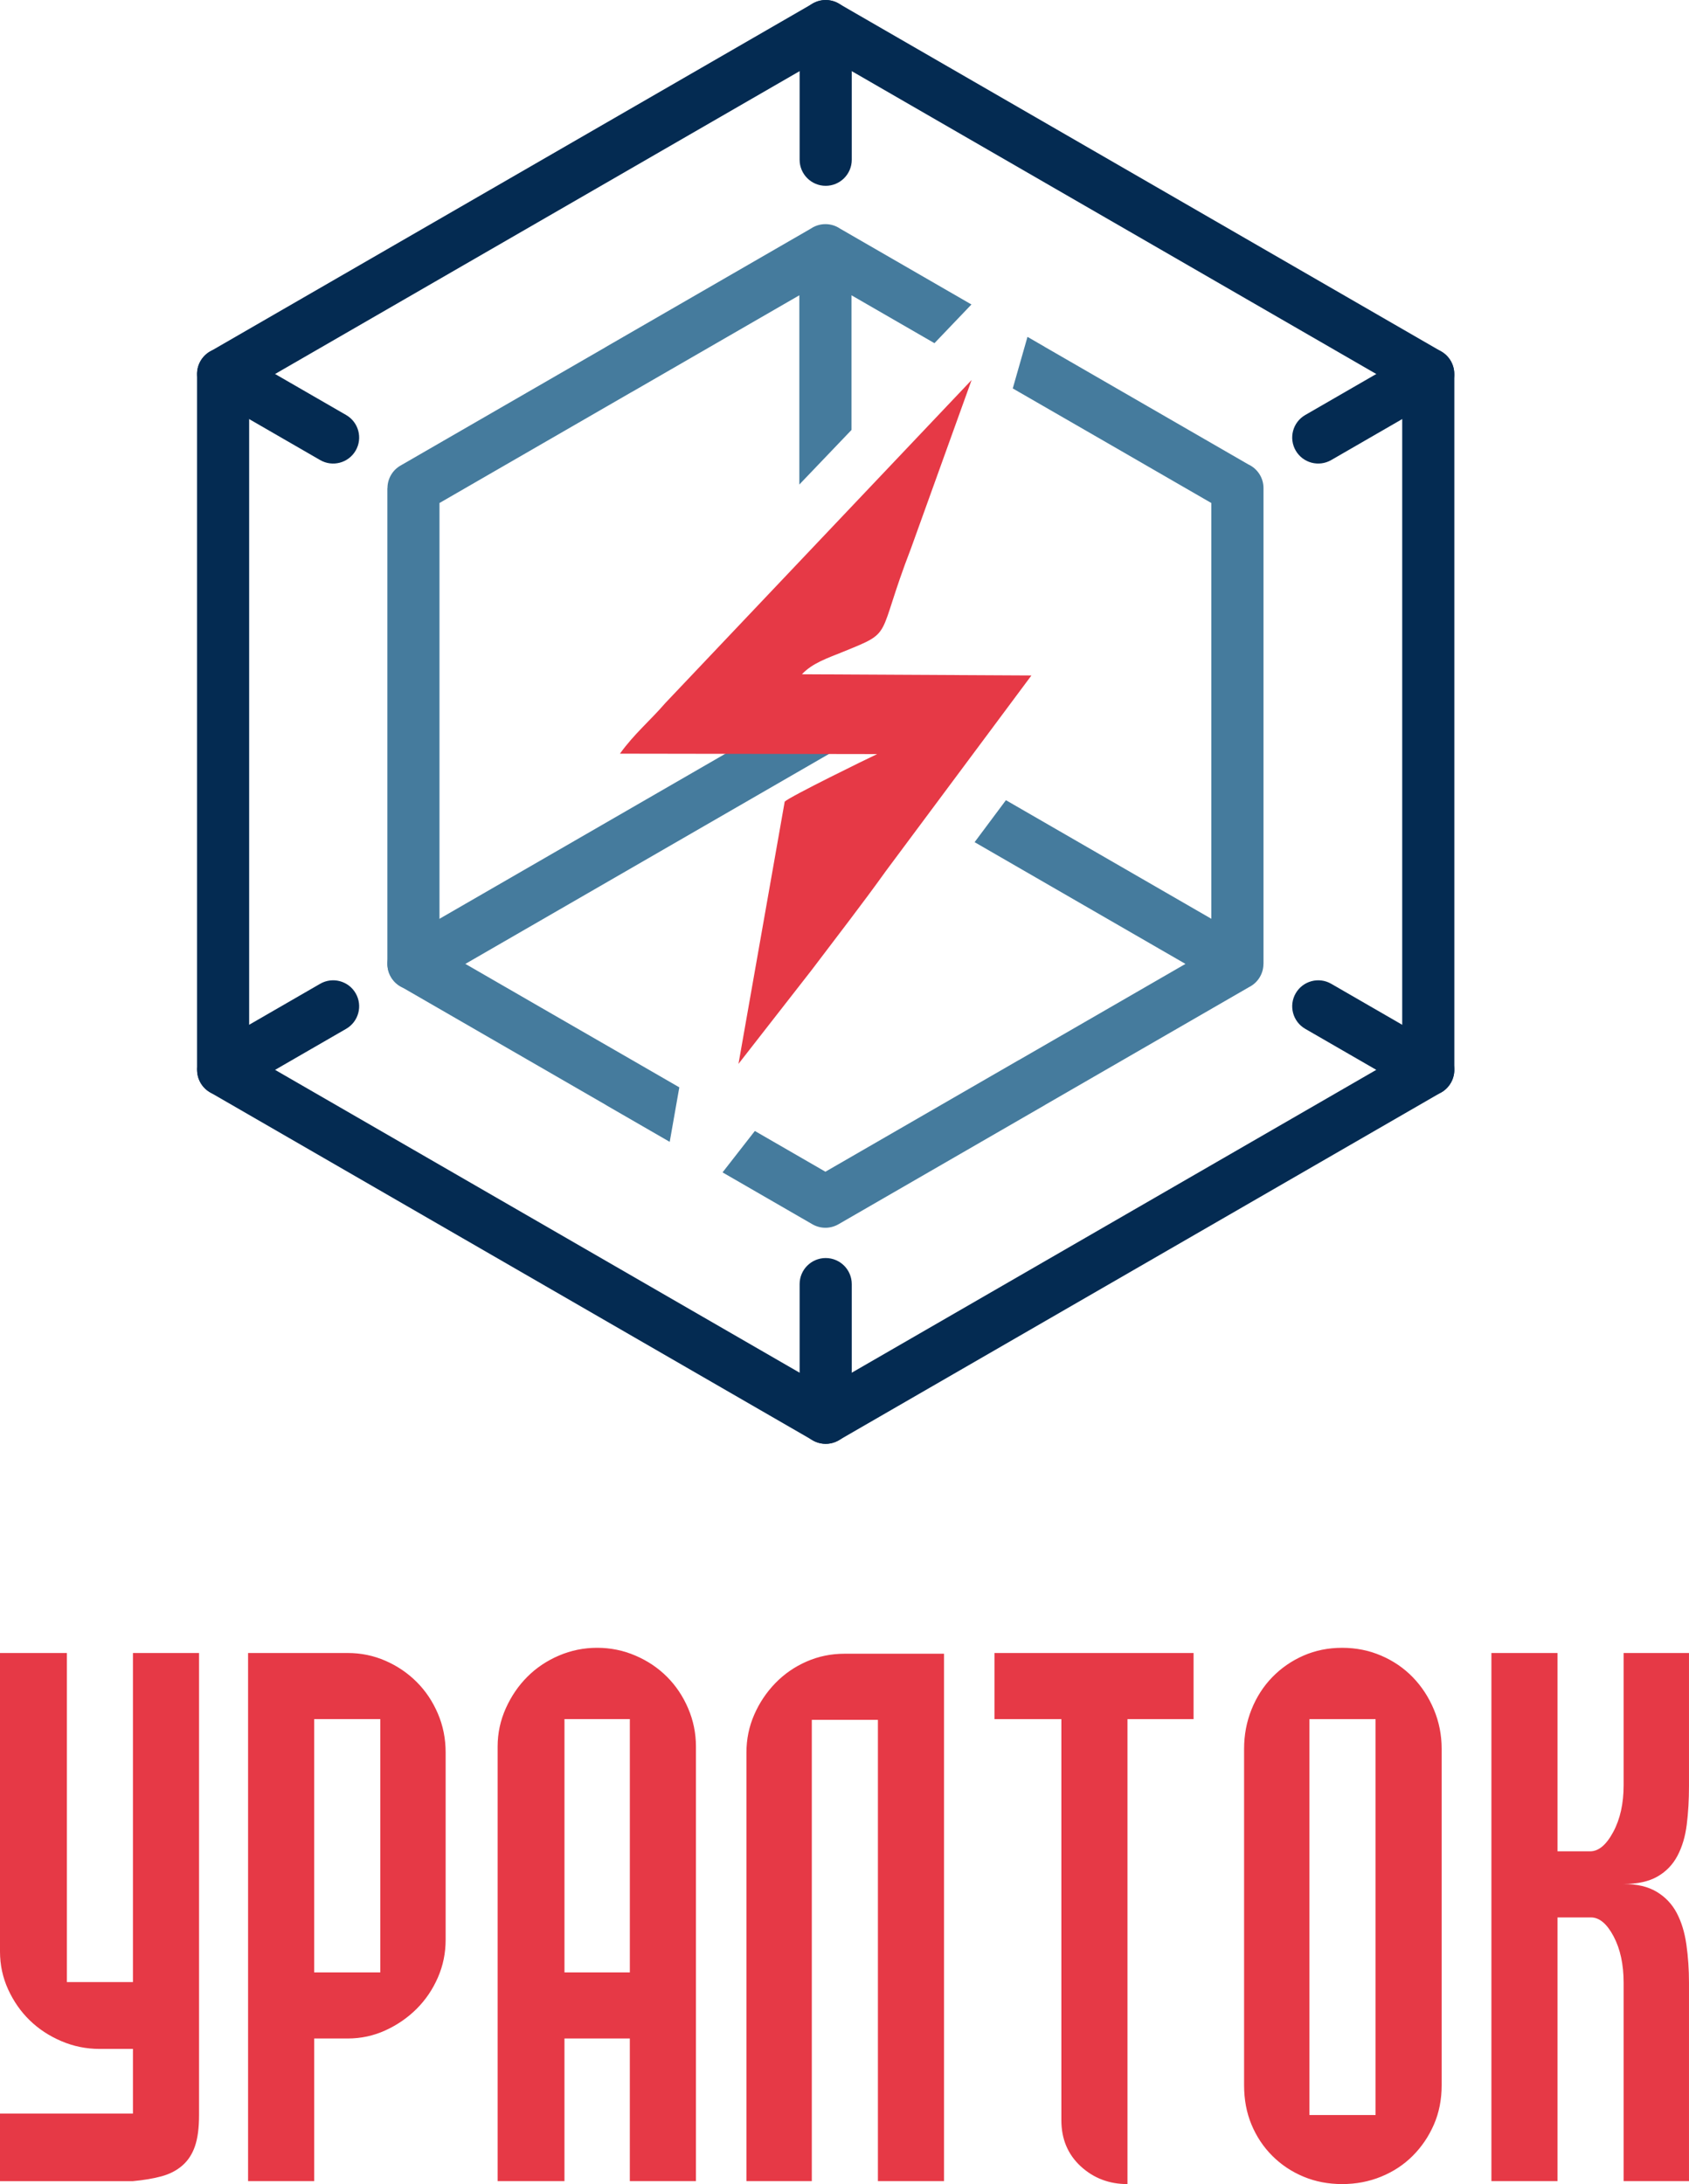 <svg width="140" height="181" viewBox="0 0 140 181" fill="none" xmlns="http://www.w3.org/2000/svg">
<g clip-path="url(#clip0_51_389)">
<path d="M11.02 175.152V169.797H8.25C7.142 169.797 6.085 169.581 5.079 169.15C4.074 168.72 3.201 168.145 2.463 167.427C1.724 166.709 1.129 165.857 0.677 164.873C0.226 163.887 0 162.841 0 161.733V136.988H5.541V164.258H11.02V136.988H16.499V175.276C16.499 176.343 16.387 177.205 16.16 177.861C15.935 178.518 15.586 179.051 15.114 179.462C14.642 179.873 14.067 180.17 13.39 180.354C12.713 180.539 11.923 180.672 11.02 180.755H0V175.153H11.02V175.152ZM36.939 145.235V160.748C36.939 161.856 36.724 162.902 36.293 163.887C35.862 164.873 35.277 165.734 34.538 166.473C33.799 167.212 32.937 167.806 31.953 168.258C30.968 168.709 29.922 168.935 28.813 168.935H26.043V180.754H20.563V136.987H28.813C29.921 136.987 30.968 137.202 31.953 137.633C32.938 138.064 33.8 138.649 34.538 139.387C35.278 140.126 35.862 140.999 36.293 142.004C36.724 143.009 36.939 144.086 36.939 145.235ZM31.521 163.456V142.465H26.042V163.456H31.521ZM41.248 144.742C41.248 143.635 41.474 142.578 41.925 141.572C42.377 140.567 42.972 139.695 43.711 138.957C44.45 138.217 45.321 137.633 46.327 137.202C47.332 136.772 48.389 136.556 49.497 136.556C50.605 136.556 51.662 136.772 52.668 137.202C53.673 137.633 54.546 138.218 55.285 138.957C56.024 139.696 56.608 140.567 57.039 141.572C57.47 142.578 57.686 143.635 57.686 144.742V180.753H52.206V168.934H46.788V180.753H41.248V144.742H41.248ZM46.789 163.456H52.207V142.465H46.789V163.456ZM69.999 137.048H78.249V180.753H72.769V142.527H67.29V180.753H61.872V145.235C61.872 144.127 62.088 143.08 62.519 142.095C62.949 141.11 63.535 140.238 64.273 139.479C65.012 138.719 65.873 138.125 66.858 137.694C67.844 137.263 68.89 137.048 69.998 137.048L69.999 137.048ZM93.455 181C91.937 181 90.644 180.507 89.577 179.523C88.51 178.537 87.976 177.265 87.976 175.706V142.466H82.435V136.987H98.935V142.466H93.455V181ZM108.539 142.466V175.275H114.019V142.466H108.539ZM119.498 172.813C119.498 174.003 119.282 175.091 118.852 176.075C118.421 177.06 117.836 177.922 117.097 178.66C116.358 179.399 115.486 179.973 114.48 180.383C113.475 180.794 112.397 180.999 111.248 180.999C110.099 180.999 109.031 180.794 108.047 180.383C107.062 179.973 106.2 179.398 105.461 178.66C104.722 177.921 104.149 177.059 103.738 176.075C103.327 175.091 103.122 174.003 103.122 172.813V144.928C103.122 143.779 103.327 142.691 103.738 141.666C104.149 140.64 104.723 139.747 105.461 138.988C106.201 138.229 107.062 137.634 108.047 137.203C109.031 136.772 110.099 136.557 111.248 136.557C112.397 136.557 113.475 136.772 114.48 137.203C115.486 137.634 116.358 138.229 117.097 138.988C117.836 139.747 118.421 140.64 118.852 141.666C119.282 142.691 119.498 143.779 119.498 144.928V172.813ZM139.999 136.987V148.005C139.999 149.154 139.938 150.222 139.814 151.206C139.691 152.191 139.435 153.053 139.044 153.791C138.655 154.53 138.1 155.104 137.382 155.515C136.664 155.925 135.73 156.13 134.581 156.13C135.689 156.13 136.602 156.346 137.321 156.777C138.039 157.207 138.593 157.792 138.983 158.531C139.373 159.27 139.64 160.141 139.783 161.147C139.927 162.153 139.999 163.21 139.999 164.317V180.753H134.581V164.317C134.581 162.799 134.304 161.517 133.75 160.47C133.196 159.424 132.57 158.9 131.872 158.9H129.102V180.753H123.622V136.986H129.102V153.422H131.811C132.509 153.422 133.145 152.888 133.719 151.821C134.294 150.754 134.581 149.462 134.581 147.943V136.986H139.999V136.987Z" fill="#E63946"/>
<path d="M69.534 0.303L119.469 29.129C120.158 29.528 120.543 30.251 120.544 30.993H120.549V88.66C120.549 89.514 120.052 90.254 119.332 90.604L69.521 119.359C68.823 119.762 67.994 119.732 67.346 119.351L17.411 90.525C16.722 90.126 16.337 89.404 16.337 88.661H16.331V30.994C16.331 30.14 16.828 29.4 17.549 29.05L67.36 0.296C68.057 -0.108 68.886 -0.078 69.534 0.304V0.303ZM92.334 18.442L68.44 4.649L20.652 32.235V87.42L68.44 115.006L116.228 87.42V32.235L92.335 18.442H92.334Z" fill="#042B52"/>
<path d="M68.418 97.103L84.413 87.869L84.534 87.805L98.262 79.881L80.784 69.792L83.38 66.313L100.408 76.142V41.687C99.073 40.916 84.417 32.452 84.413 32.459L83.947 32.189L85.167 27.916L86.574 28.729L86.572 28.732L103.465 38.483C104.212 38.824 104.73 39.577 104.73 40.45V79.877H104.725C104.725 80.245 104.632 80.617 104.434 80.958C104.214 81.337 103.895 81.624 103.53 81.806L86.686 91.53L86.574 91.599L69.513 101.449C68.865 101.83 68.035 101.86 67.338 101.457L59.892 97.158L62.569 93.726L68.418 97.103ZM66.257 40.149V24.471L52.423 32.457L52.302 32.522L36.429 41.685V78.641C37.764 79.411 52.42 87.876 52.424 87.868L56.308 90.111L55.512 94.628L50.263 91.599L50.266 91.594L33.372 81.843C32.626 81.502 32.108 80.75 32.108 79.877V40.449H32.118C32.118 39.705 32.506 38.981 33.197 38.584L50.153 28.797L50.264 28.728L67.207 18.947C67.553 18.712 67.971 18.575 68.42 18.575C68.869 18.575 69.285 18.711 69.63 18.946L80.522 25.233L77.456 28.44L70.581 24.472V35.63L66.26 40.15L66.257 40.149Z" fill="#457B9D"/>
<path d="M35.349 81.742C34.319 82.338 33 81.987 32.403 80.958C31.807 79.928 32.158 78.609 33.188 78.013L67.338 58.299C68.367 57.703 69.687 58.055 70.283 59.083C70.879 60.113 70.528 61.432 69.499 62.028L35.349 81.742Z" fill="#457B9D"/>
<path d="M66.28 2.161C66.28 0.968 67.247 0 68.441 0C69.634 0 70.602 0.967 70.602 2.161V13.238C70.602 14.431 69.634 15.399 68.441 15.399C67.248 15.399 66.28 14.431 66.28 13.238V2.161Z" fill="#042B52"/>
<path d="M66.28 106.417C66.28 105.224 67.247 104.256 68.441 104.256C69.634 104.256 70.602 105.224 70.602 106.417V117.494C70.602 118.687 69.634 119.655 68.441 119.655C67.248 119.655 66.28 118.688 66.28 117.494V106.417Z" fill="#042B52"/>
<path d="M26.534 81.53C27.564 80.933 28.883 81.284 29.48 82.314C30.076 83.344 29.725 84.663 28.695 85.259L19.573 90.525C18.543 91.122 17.223 90.771 16.627 89.741C16.031 88.712 16.383 87.392 17.411 86.796L26.534 81.53Z" fill="#042B52"/>
<path d="M110.346 38.125C109.316 38.721 107.997 38.37 107.401 37.341C106.804 36.311 107.155 34.992 108.185 34.396L117.308 29.13C118.338 28.533 119.657 28.885 120.253 29.914C120.85 30.944 120.498 32.263 119.469 32.859L110.346 38.125Z" fill="#042B52"/>
<path d="M28.695 34.396C29.725 34.992 30.077 36.312 29.48 37.341C28.883 38.371 27.564 38.722 26.534 38.125L17.411 32.859C16.382 32.263 16.03 30.944 16.627 29.914C17.223 28.884 18.543 28.533 19.572 29.13L28.695 34.396Z" fill="#042B52"/>
<path d="M108.186 85.259C107.156 84.663 106.804 83.344 107.401 82.314C107.998 81.285 109.317 80.933 110.347 81.53L119.47 86.796C120.499 87.392 120.851 88.712 120.254 89.741C119.658 90.771 118.338 91.123 117.309 90.525L108.186 85.259Z" fill="#042B52"/>
<path fill-rule="evenodd" clip-rule="evenodd" d="M51.386 62.458L72.708 62.492C71.9 62.867 65.546 65.977 65.044 66.43L61.212 88.165L67.27 80.398C69.356 77.634 71.467 74.926 73.437 72.173L85.494 55.977L66.471 55.878C67.337 54.949 68.626 54.528 69.774 54.06C74.193 52.258 72.562 53.079 75.508 45.454L80.537 31.49L55.15 58.261C53.889 59.723 52.571 60.81 51.386 62.458H51.386Z" fill="#E63946"/>
</g>
<defs>
<clipPath id="clip0_51_389">
<rect width="140" height="181" fill="white"/>
</clipPath>
</defs>
</svg>
